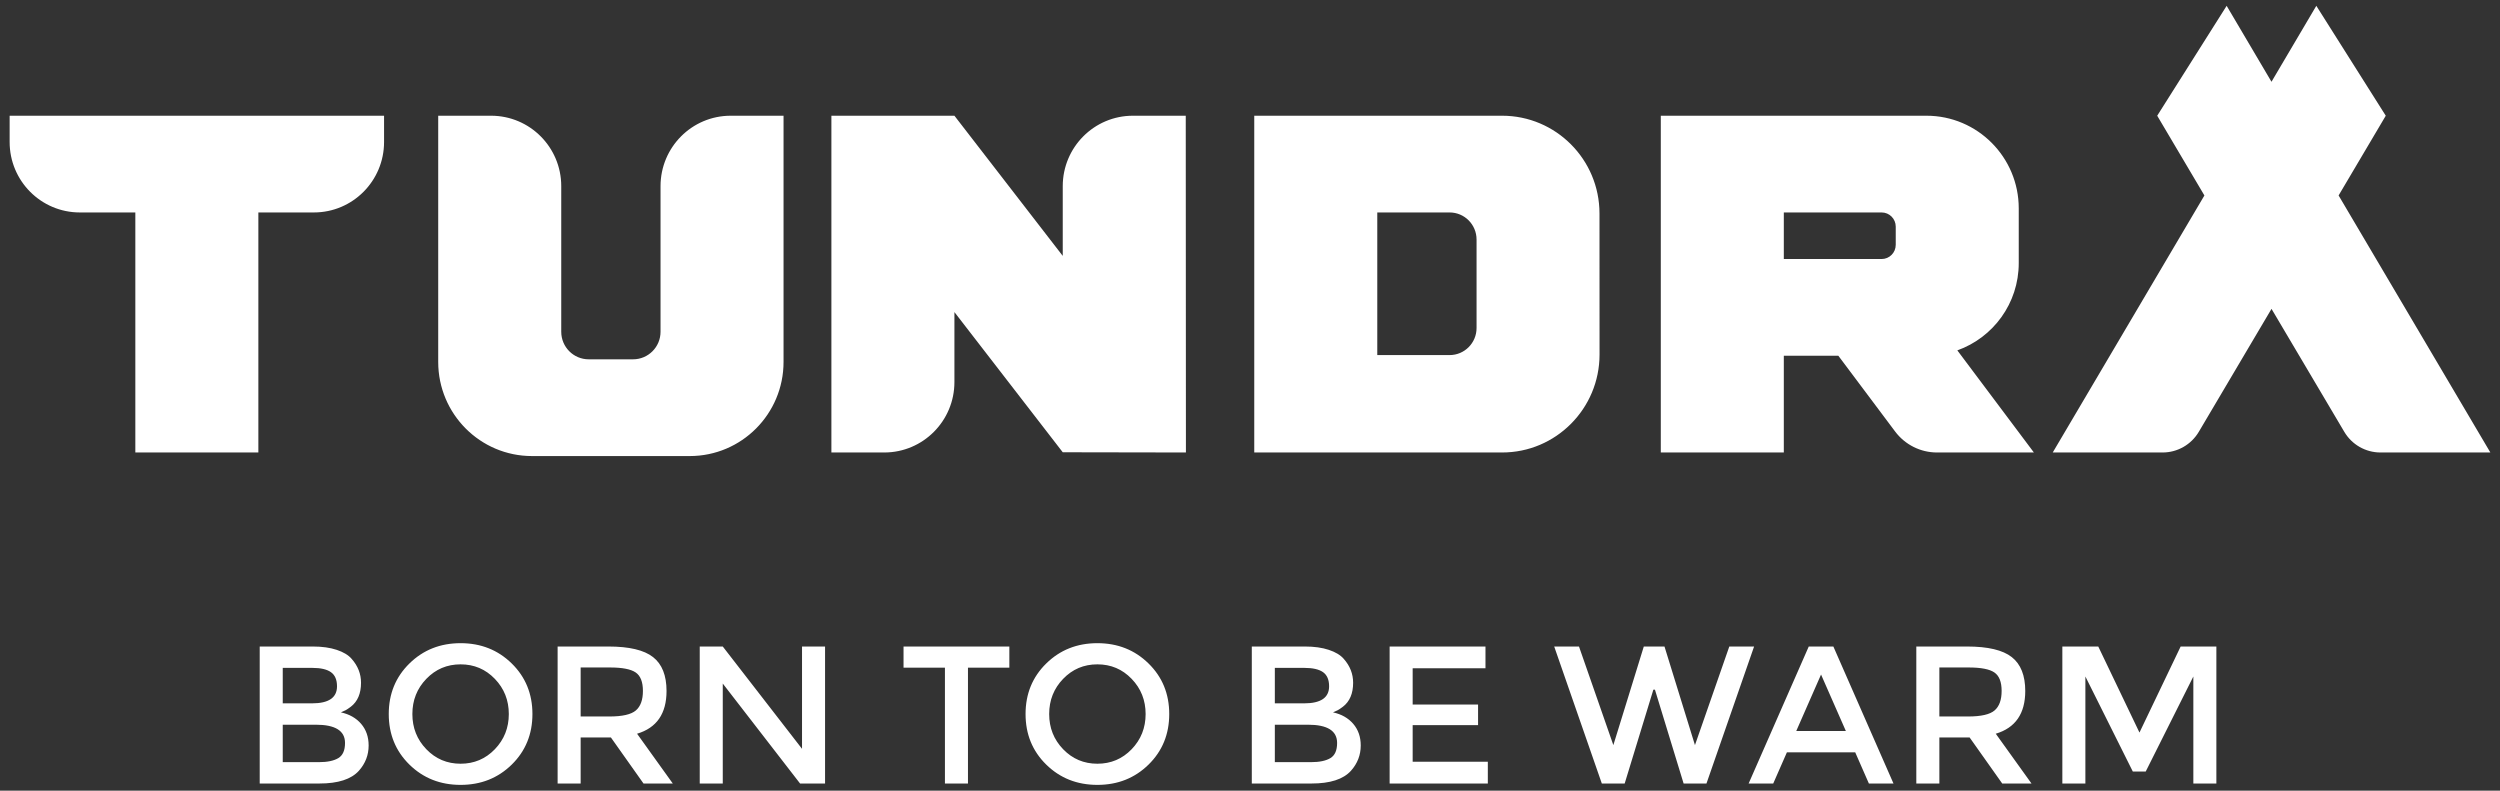 <?xml version="1.0" encoding="UTF-8"?>
<svg width="215px" height="68px" viewBox="0 0 215 68" version="1.1" xmlns="http://www.w3.org/2000/svg" xmlns:xlink="http://www.w3.org/1999/xlink">
    <rect x="0" y="0" width="215" height="68" fill="#333333" stroke="none"/>
    <!-- Generator: Sketch 43.1 (39012) - http://www.bohemiancoding.com/sketch -->
    <title>tundra logo mobile</title>
    <desc>Created with Sketch.</desc>
    <defs></defs>
    <g id="Главная" stroke="none" stroke-width="1" fill="none" fill-rule="evenodd">
        <g id="tundra-главная" transform="translate(-399, -225)" fill="#FFFFFF">
            <path d="M525.984,253.21 C525.984,254.495 524.946,255.537 523.666,255.537 L517.446,255.537 L517.446,243.271 L523.666,243.271 C524.946,243.271 525.984,244.313 525.984,245.6 L525.984,253.21 Z M536.556,243.356 C536.554,238.714 532.804,234.952 528.181,234.952 L506.866,234.952 L506.866,263.914 L528.169,263.914 C532.802,263.924 536.563,260.138 536.561,255.486 L536.556,243.356 Z M511.742,290.545 L508.636,290.545 L508.636,287.325 L511.49,287.325 C513.158,287.325 513.991,287.848 513.991,288.894 C513.991,289.534 513.799,289.969 513.412,290.199 C513.027,290.43 512.47,290.545 511.742,290.545 Z M508.636,282.438 L511.171,282.438 C511.899,282.438 512.436,282.561 512.784,282.808 C513.13,283.055 513.303,283.46 513.303,284.022 C513.303,285 512.587,285.488 511.154,285.488 L508.636,285.488 L508.636,282.438 Z M514.059,286.07 C514.137,286.031 514.282,285.933 514.496,285.774 C515.077,285.326 515.369,284.64 515.369,283.718 C515.369,282.954 515.1,282.269 514.563,281.662 C514.282,281.336 513.854,281.078 513.278,280.887 C512.702,280.695 512.016,280.6 511.222,280.6 L506.655,280.6 L506.655,292.382 L511.793,292.382 C513.393,292.382 514.523,292.018 515.183,291.286 C515.744,290.657 516.023,289.933 516.023,289.112 C516.023,288.371 515.808,287.75 515.377,287.249 C514.946,286.75 514.367,286.421 513.639,286.264 C513.841,286.174 513.98,286.11 514.059,286.07 Z M520.489,287.359 L526.114,287.359 L526.114,285.589 L520.489,285.589 L520.489,282.471 L526.751,282.471 L526.751,280.6 L518.508,280.6 L518.508,292.382 L526.953,292.382 L526.953,290.511 L520.489,290.511 L520.489,287.359 Z M547.72,280.6 L544.766,289.079 L542.146,280.6 L540.367,280.6 L537.748,289.079 L534.793,280.6 L532.661,280.6 L536.757,292.382 L538.722,292.382 L541.19,284.309 L541.324,284.309 L543.791,292.382 L545.756,292.382 L549.852,280.6 L547.72,280.6 Z M562.033,246.057 C562.033,246.73 561.49,247.276 560.82,247.276 L552.408,247.276 L552.408,243.271 L560.82,243.271 C561.49,243.271 562.033,243.817 562.033,244.489 L562.033,246.057 Z M572.612,242.92 C572.612,238.52 569.059,234.952 564.676,234.952 L541.829,234.952 L541.829,263.914 L552.408,263.914 L552.408,255.595 L557.098,255.595 L561.982,262.112 C562.834,263.247 564.167,263.914 565.581,263.914 L573.914,263.914 L567.331,255.132 C570.407,254.035 572.612,251.092 572.612,247.627 L572.612,242.92 Z M600.12,241.809 L604.176,234.952 L598.203,225.5 L594.348,232.033 L590.492,225.5 L584.52,234.952 L588.579,241.81 L575.535,263.914 L584.984,263.914 C586.263,263.914 587.448,263.237 588.1,262.132 L594.35,251.562 L600.606,262.132 C601.258,263.237 602.441,263.914 603.722,263.914 L613.171,263.914 L600.12,241.809 Z M582.994,288 L579.451,280.6 L576.362,280.6 L576.362,292.382 L578.343,292.382 L578.343,283.179 L582.423,291.354 L583.53,291.354 L587.628,283.179 L587.628,292.382 L589.608,292.382 L589.608,280.6 L586.536,280.6 L582.994,288 Z M500.975,234.952 L496.429,234.952 C493.097,234.952 490.396,237.663 490.396,241.009 L490.396,247.007 L481.08,234.952 L470.5,234.952 L470.5,263.914 L475.047,263.914 C478.379,263.914 481.08,261.203 481.08,257.857 L481.08,251.839 L490.396,263.895 L500.989,263.914 L500.975,234.952 Z M565.785,286.618 L565.785,282.403 L568.303,282.403 C569.366,282.403 570.106,282.547 570.519,282.834 C570.933,283.119 571.14,283.648 571.14,284.418 C571.14,285.188 570.939,285.747 570.536,286.095 C570.133,286.444 569.372,286.618 568.253,286.618 L565.785,286.618 Z M572.014,281.511 C571.242,280.903 569.959,280.6 568.169,280.6 L563.803,280.6 L563.803,292.382 L565.785,292.382 L565.785,288.422 L568.387,288.422 L571.191,292.382 L573.709,292.382 L570.636,288.1 C572.326,287.595 573.172,286.37 573.172,284.426 C573.172,283.089 572.786,282.117 572.014,281.511 Z M553.479,287.864 L555.61,283.01 L557.743,287.864 L553.479,287.864 Z M554.553,280.6 L549.382,292.382 L551.498,292.382 L552.673,289.702 L558.549,289.702 L559.724,292.382 L561.84,292.382 L556.669,280.6 L554.553,280.6 Z M493.376,290.68 C492.211,290.68 491.23,290.264 490.429,289.433 C489.628,288.602 489.229,287.593 489.229,286.408 C489.229,285.221 489.628,284.212 490.429,283.382 C491.23,282.55 492.211,282.134 493.376,282.134 C494.539,282.134 495.522,282.55 496.322,283.382 C497.122,284.212 497.523,285.221 497.523,286.408 C497.523,287.593 497.122,288.602 496.322,289.433 C495.522,290.264 494.539,290.68 493.376,290.68 Z M488.977,282.059 C487.79,283.221 487.198,284.671 487.198,286.408 C487.198,288.143 487.79,289.593 488.977,290.756 C490.163,291.919 491.629,292.5 493.376,292.5 C495.121,292.5 496.587,291.919 497.774,290.756 C498.961,289.593 499.554,288.143 499.554,286.408 C499.554,284.671 498.961,283.221 497.774,282.059 C496.587,280.895 495.121,280.313 493.376,280.313 C491.629,280.313 490.163,280.895 488.977,282.059 Z M466.385,234.952 L461.839,234.952 C458.507,234.952 455.806,237.663 455.806,241.009 L455.806,253.533 C455.806,254.84 454.749,255.901 453.446,255.901 L449.626,255.901 C448.322,255.901 447.267,254.84 447.267,253.533 L447.267,241.009 C447.267,237.663 444.566,234.952 441.233,234.952 L436.686,234.952 L436.686,256.125 C436.686,260.597 440.297,264.221 444.75,264.221 L458.321,264.221 C462.775,264.221 466.385,260.597 466.385,256.125 L466.385,234.952 Z M448.936,286.618 L448.936,282.403 L451.454,282.403 C452.517,282.403 453.256,282.547 453.671,282.834 C454.085,283.119 454.291,283.648 454.291,284.418 C454.291,285.188 454.091,285.747 453.687,286.095 C453.284,286.444 452.523,286.618 451.404,286.618 L448.936,286.618 Z M455.164,281.511 C454.392,280.903 453.11,280.6 451.32,280.6 L446.955,280.6 L446.955,292.382 L448.936,292.382 L448.936,288.422 L451.538,288.422 L454.342,292.382 L456.86,292.382 L453.788,288.1 C455.478,287.595 456.322,286.37 456.322,284.426 C456.322,283.089 455.937,282.117 455.164,281.511 Z M476.704,282.42 L480.264,282.42 L480.264,292.382 L482.245,292.382 L482.245,282.42 L485.804,282.42 L485.804,280.6 L476.704,280.6 L476.704,282.42 Z M399.829,237.214 C399.829,240.559 402.53,243.271 405.862,243.271 L410.639,243.271 L410.639,263.914 L421.219,263.914 L421.219,243.271 L425.995,243.271 C429.328,243.271 432.029,240.559 432.029,237.214 L432.029,234.952 L399.829,234.952 L399.829,237.214 Z M438.611,290.68 C437.446,290.68 436.464,290.264 435.664,289.433 C434.863,288.602 434.464,287.593 434.464,286.408 C434.464,285.221 434.863,284.212 435.664,283.382 C436.464,282.55 437.446,282.134 438.611,282.134 C439.774,282.134 440.757,282.55 441.557,283.382 C442.357,284.212 442.758,285.221 442.758,286.408 C442.758,287.593 442.357,288.602 441.557,289.433 C440.757,290.264 439.774,290.68 438.611,290.68 Z M434.211,282.059 C433.026,283.221 432.433,284.671 432.433,286.408 C432.433,288.143 433.026,289.593 434.211,290.756 C435.398,291.919 436.864,292.5 438.611,292.5 C440.356,292.5 441.822,291.919 443.009,290.756 C444.195,289.593 444.789,288.143 444.789,286.408 C444.789,284.671 444.195,283.221 443.009,282.059 C441.822,280.895 440.356,280.313 438.611,280.313 C436.864,280.313 435.398,280.895 434.211,282.059 Z M467.974,289.399 L461.158,280.6 L459.177,280.6 L459.177,292.382 L461.158,292.382 L461.158,283.786 L467.806,292.382 L469.955,292.382 L469.955,280.6 L467.974,280.6 L467.974,289.399 Z M426.422,290.545 L423.316,290.545 L423.316,287.325 L426.17,287.325 C427.838,287.325 428.672,287.848 428.672,288.894 C428.672,289.534 428.478,289.969 428.092,290.199 C427.706,290.43 427.149,290.545 426.422,290.545 Z M423.316,282.438 L425.851,282.438 C426.578,282.438 427.116,282.561 427.462,282.808 C427.809,283.055 427.983,283.46 427.983,284.022 C427.983,285 427.267,285.488 425.835,285.488 L423.316,285.488 L423.316,282.438 Z M428.739,286.07 C428.817,286.031 428.963,285.933 429.176,285.774 C429.757,285.326 430.048,284.64 430.048,283.718 C430.048,282.954 429.78,282.269 429.242,281.662 C428.963,281.336 428.534,281.078 427.959,280.887 C427.382,280.695 426.696,280.6 425.901,280.6 L421.335,280.6 L421.335,292.382 L426.472,292.382 C428.073,292.382 429.204,292.018 429.864,291.286 C430.424,290.657 430.703,289.933 430.703,289.112 C430.703,288.371 430.487,287.75 430.056,287.249 C429.626,286.75 429.046,286.421 428.319,286.264 C428.521,286.174 428.66,286.11 428.739,286.07 Z" id="tundra-logo-mobile"></path>
        </g>
    </g>
</svg>